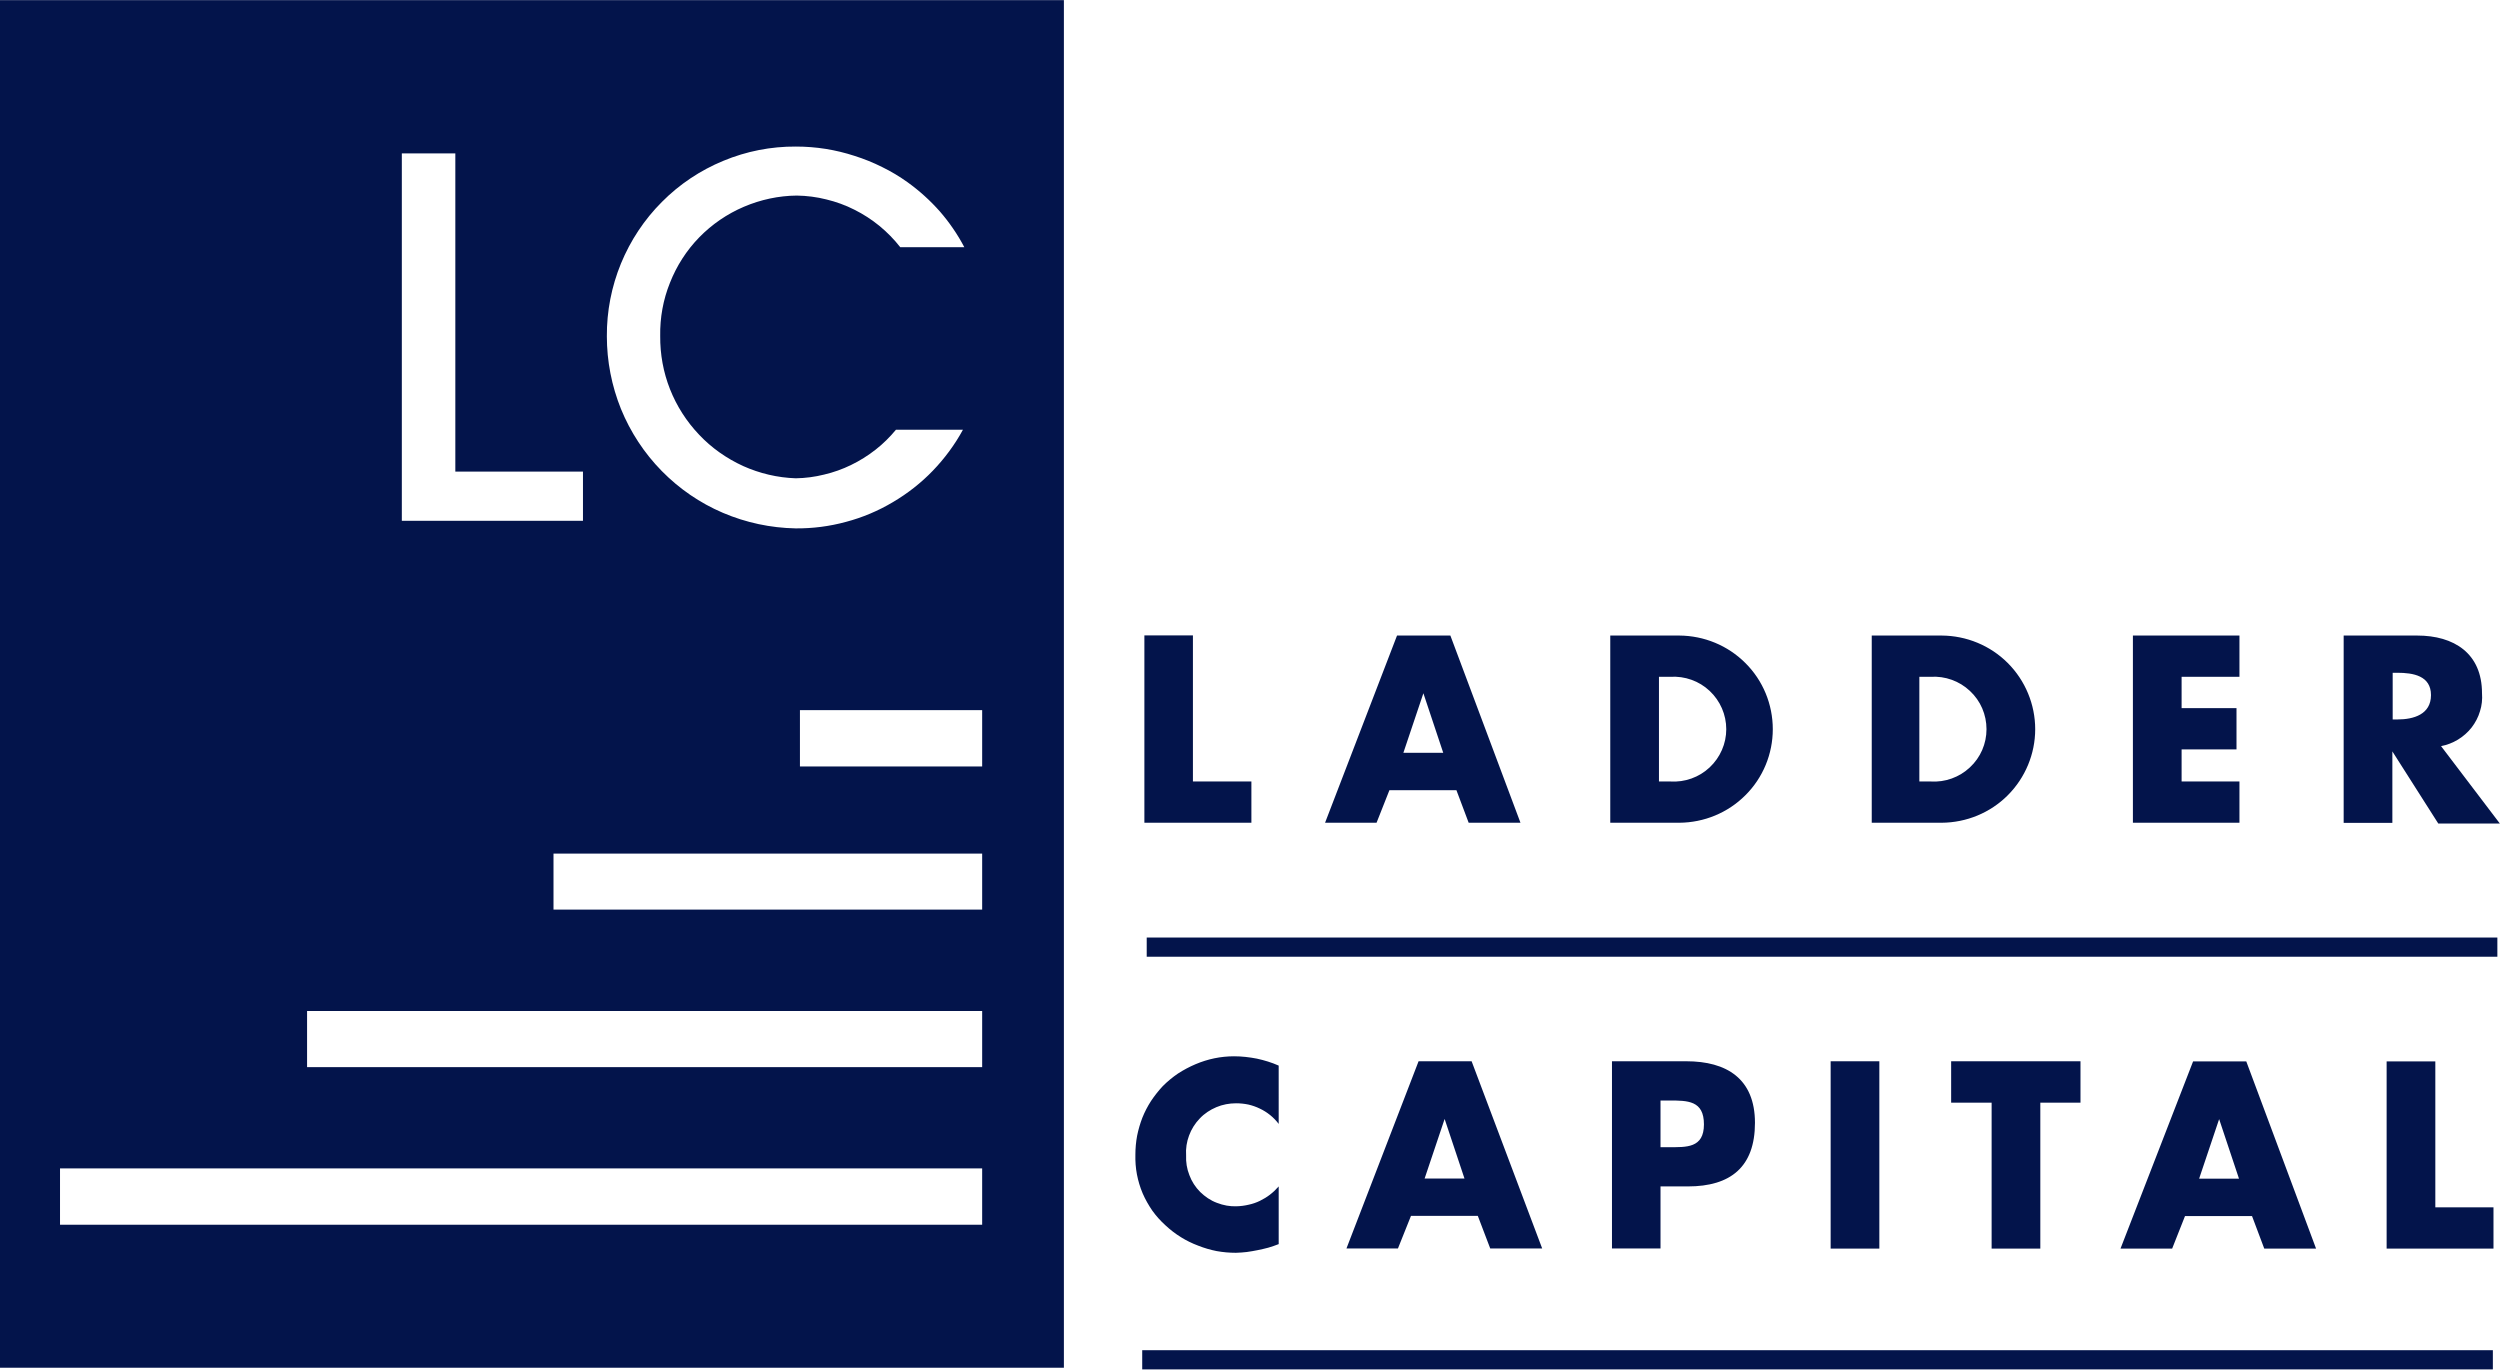 <svg version="1.2" xmlns="http://www.w3.org/2000/svg" viewBox="0 0 1612 884" width="1612" height="884">
	<title>logo (69)-svg</title>
	<style>
		.s0 { fill: #03144b } 
	</style>
	<path id="Layer" fill-rule="evenodd" class="s0" d="m0 0.1h686v881.8h-686zm466.4 103.6c-14.8 6.1-28.3 15.1-39.6 26.5-11.4 11.4-20.3 24.9-26.4 39.7-6.1 14.9-9.2 30.8-9.1 46.9 0 16.1 3.1 32 9.1 46.9 6.1 14.9 15 28.5 26.3 40 11.3 11.5 24.7 20.7 39.5 27 14.8 6.3 30.7 9.7 46.8 10 10.9 0.1 21.9-1.3 32.5-4.2 10.6-2.8 20.8-7.1 30.2-12.7 9.5-5.6 18.2-12.4 25.8-20.3 7.6-7.9 14.2-16.8 19.4-26.4h-43.2c-3.9 4.7-8.3 9.1-13.2 12.9-4.9 3.8-10.1 7.1-15.7 9.8-5.5 2.7-11.4 4.8-17.4 6.2-6 1.5-12.1 2.3-18.3 2.4-11.7-0.4-23.2-3.1-33.9-7.9-10.7-4.9-20.4-11.7-28.4-20.2-8.1-8.5-14.5-18.5-18.8-29.4-4.3-10.9-6.4-22.5-6.3-34.3-0.2-11.7 1.9-23.4 6.3-34.3 4.3-10.9 10.7-20.9 18.9-29.3 8.2-8.4 18-15.1 28.8-19.7 10.8-4.6 22.4-7.1 34.1-7.2 6.4 0.1 12.8 0.9 19.1 2.5 6.2 1.5 12.3 3.7 18 6.6 5.8 2.9 11.2 6.4 16.1 10.4 5 4.1 9.5 8.7 13.5 13.8h41.3q-3.3-6.3-7.3-12.1-3.9-5.7-8.5-11-4.7-5.3-9.9-10-5.2-4.7-10.9-8.8-7.8-5.6-16.4-9.8-8.6-4.3-17.8-7.2-9.2-3-18.6-4.5-9.5-1.5-19.2-1.5c-16-0.1-31.9 3-46.8 9.2zm-207.3 232.1h116.8v-31.7h-82.3v-205.2h-34.5zm-220.4 453.9h594.6v-36.3h-594.6zm159.3-101.6h435.3v-36.2h-435.3zm158.9-101.6h276.4v-36.1h-276.4zm158.9-92.3h117.5v-36.3h-117.5z"/>
	<path id="Layer" fill-rule="evenodd" class="s0" d="m739.4 604.5h870.9v12.4h-870.9zm-2.9 266.1h870.9v12.4h-870.9zm833.8-186.2v94.1h37.5v26.6h-68.9v-120.7zm-76.9 120.7h-33.4l-7.9-21h-43.2l-8.3 21h-33.3l46.8-120.7h34.3zm-49.7-45.1l-12.8-38.4-12.9 38.4zm-128.1-49v94.1h-31.4v-94.1h-26.1v-26.7h83.4v26.7zm-135.2-26.7h31.4v120.8h-31.4zm-48.8 39.7c0 28.5-15.8 41-43.2 41h-17.7v40h-31.3v-120.7h47.9c26 0 44.3 11.2 44.3 39.7zm-55.5 15.7c11.2 0 22.6 0.7 22.6-14.7 0-15.4-10.4-15.4-22.6-15.4h-5.4v30.1zm-81.7 65.3h-33.5l-8-21h-43.1l-8.4 21h-33.2l46.5-120.7h34.2zm-50.1-45.1l-12.8-38.4-12.9 38.4zm-119.8-35.2q-2.4-3.2-5.5-5.7-3.1-2.5-6.7-4.2-3.5-1.7-7.4-2.6-3.9-0.8-7.9-0.8c-4.3 0-8.7 0.8-12.7 2.5-4 1.7-7.7 4.1-10.7 7.3-3 3.1-5.4 6.9-6.9 11-1.5 4-2.2 8.4-1.9 12.8-0.2 4.3 0.5 8.7 2.1 12.7 1.5 4.1 3.9 7.8 7 10.9 3.1 3 6.7 5.5 10.8 7 4.1 1.6 8.4 2.4 12.8 2.2q3.8-0.1 7.6-1 3.8-0.8 7.3-2.5 3.5-1.7 6.5-4 3.1-2.4 5.6-5.3v37.2q-3.3 1.3-6.7 2.3-3.4 0.9-6.9 1.6-3.4 0.7-7 1.2-3.5 0.4-7 0.5-6.3 0-12.4-1.1-6.1-1.2-11.9-3.5-5.9-2.2-11.2-5.5-5.3-3.3-9.9-7.6c-3.1-2.8-6-6-8.5-9.5-2.4-3.5-4.5-7.2-6.2-11.1-1.7-4-2.9-8.1-3.7-12.2-0.8-4.2-1.1-8.5-1-12.8q0-6.1 1.1-12.1 1.2-6 3.4-11.7 2.3-5.7 5.6-10.8 3.4-5.1 7.6-9.6 4.5-4.5 9.8-8.1 5.4-3.5 11.3-6 5.9-2.5 12.1-3.8 6.3-1.3 12.7-1.3 3.7 0 7.4 0.4 3.7 0.4 7.3 1.1 3.7 0.8 7.2 1.9 3.5 1.1 6.9 2.6zm787.4-193.7h-39.7l-29.6-46.5v46.1h-31.4v-120.8h47.4c23.7 0 41.8 11.4 41.8 37.2 0.3 3.9-0.1 7.9-1.3 11.6-1.1 3.8-3 7.4-5.4 10.5-2.4 3.1-5.4 5.7-8.8 7.8-3.3 2-7.1 3.5-10.9 4.2zm-66-67.1c10.3 0 21.6-3.2 21.6-15.7 0-12.5-11.5-14.4-21.7-14.4h-3v30.1zm-101.9-27.5h-37.3v20.2h35.4v26.6h-35.4v20.7h37.3v26.6h-68.7v-120.7h68.7zm-149.4-8.9c11.3 11.3 17.7 26.7 17.7 42.7 0 15.9-6.4 31.3-17.7 42.6-11.3 11.3-26.6 17.6-42.6 17.7h-45.1v-120.7h45.1c16 0.1 31.3 6.4 42.6 17.7zm-49.7 76.4c9.3 0.6 18.5-2.7 25.3-9.1 6.9-6.4 10.7-15.3 10.7-24.6 0-9.4-3.8-18.3-10.7-24.7-6.8-6.4-16-9.7-25.3-9.1h-7.3v67.5zm-119.5-76.4c11.4 11.3 17.7 26.7 17.7 42.7 0 15.9-6.3 31.3-17.7 42.6-11.3 11.3-26.6 17.6-42.6 17.7h-44.5v-120.7h44.5c16 0.1 31.3 6.4 42.6 17.7zm-48.4 76.4c9.4 0.6 18.6-2.7 25.4-9.1 6.8-6.4 10.7-15.3 10.7-24.6 0-9.4-3.9-18.3-10.7-24.7-6.8-6.4-16-9.7-25.4-9.1h-7.3v67.5zm-96.6 26.6h-33.4l-7.9-21h-43.2l-8.3 21h-33.2l46.4-120.7h34.4zm-49.8-45.1l-12.8-38.4-12.9 38.4zm-161.4-75.7v94.2h37.7v26.6h-69v-120.8z"/>
</svg>